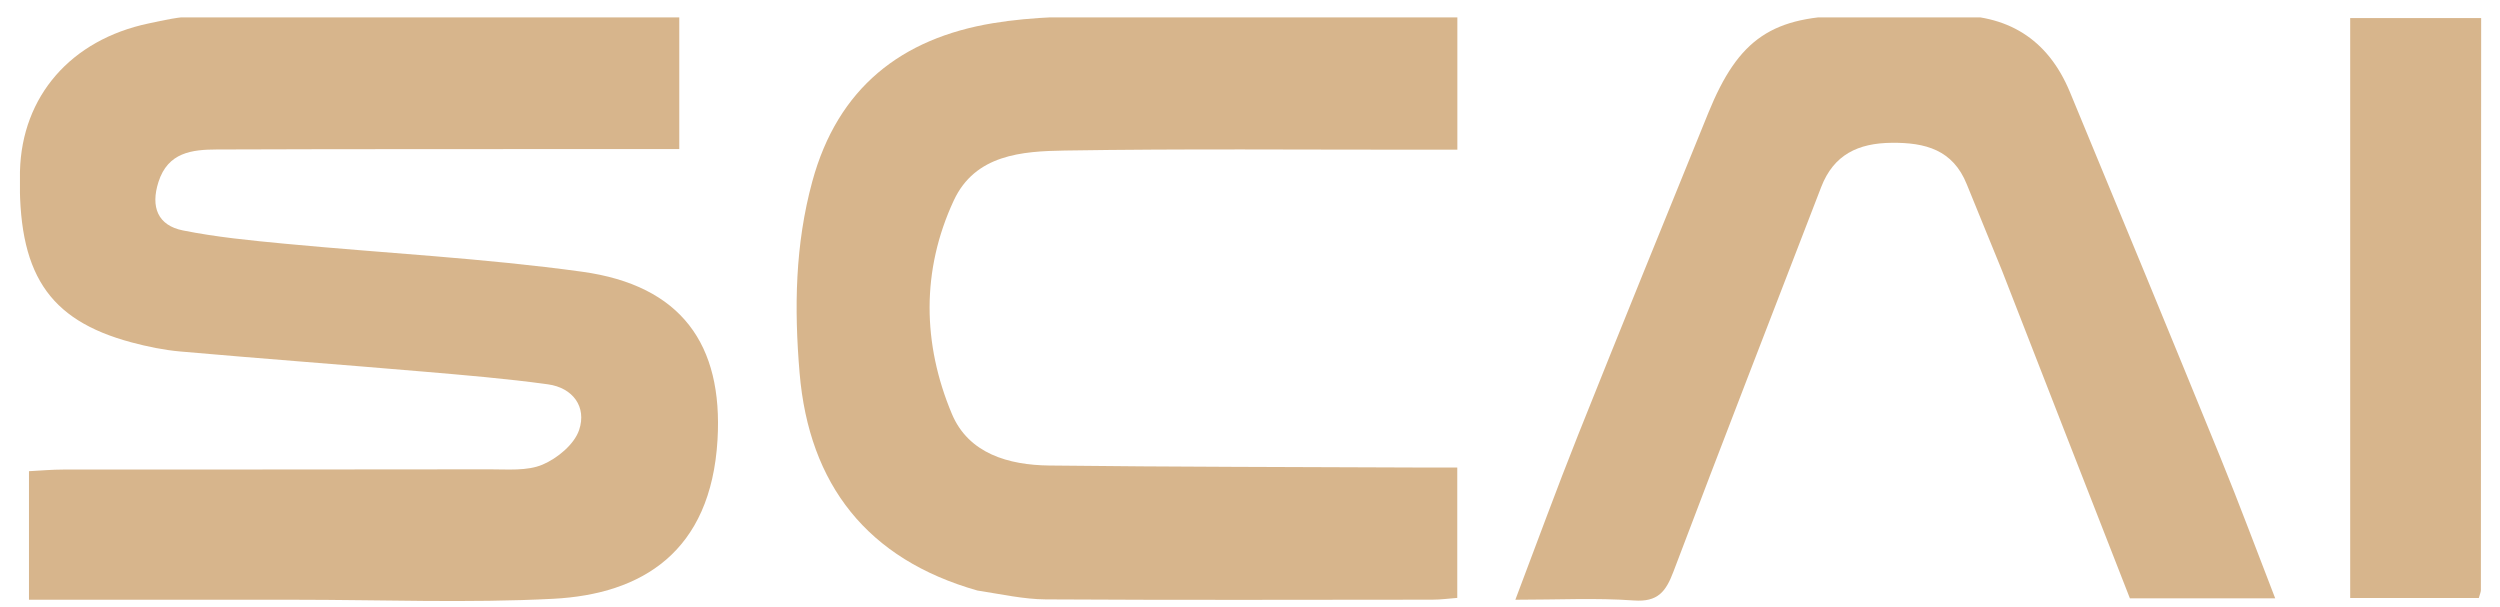 <svg width="107" height="26" viewBox="0 0 107 26" fill="none" xmlns="http://www.w3.org/2000/svg">
<g clip-path="url(#clip0_8324_205815)">
<path d="M12.559 25.669C8.716 25.669 5.016 25.669 1.24 25.669C1.24 23.825 1.24 22.075 1.24 20.167C1.717 20.143 2.216 20.097 2.716 20.097C8.802 20.092 14.887 20.099 20.973 20.087C21.73 20.085 22.561 20.166 23.223 19.885C23.855 19.617 24.579 19.019 24.786 18.404C25.12 17.411 24.516 16.596 23.451 16.449C21.668 16.203 19.871 16.055 18.077 15.901C14.624 15.606 11.169 15.348 7.718 15.044C7.013 14.982 6.307 14.835 5.622 14.652C2.041 13.69 0.74 11.674 0.855 7.321C0.939 4.116 3.035 1.702 6.362 1.003C7.009 0.867 7.669 0.708 8.324 0.706C15.211 0.684 22.098 0.692 29.073 0.692C29.073 2.574 29.073 4.407 29.073 6.38C27.937 6.38 26.809 6.38 25.682 6.38C20.215 6.384 14.748 6.378 9.281 6.398C8.221 6.402 7.187 6.515 6.781 7.792C6.44 8.861 6.754 9.647 7.827 9.862C9.262 10.15 10.73 10.292 12.19 10.431C16.433 10.834 20.699 11.049 24.916 11.63C29.161 12.216 30.949 14.741 30.71 18.82C30.428 23.63 27.469 25.431 23.682 25.628C20.03 25.817 16.362 25.669 12.559 25.669Z" fill="#D7B58C"/>
<path d="M41.831 25.274C37.125 23.938 34.627 20.744 34.223 15.967C33.988 13.186 34.029 10.475 34.766 7.768C35.858 3.758 38.585 1.639 42.5 0.992C44.22 0.707 45.995 0.694 47.747 0.68C52.592 0.641 57.437 0.666 62.375 0.666C62.375 2.567 62.375 4.402 62.375 6.407C61.839 6.407 61.333 6.407 60.828 6.407C55.741 6.41 50.653 6.362 45.568 6.443C43.742 6.472 41.735 6.614 40.82 8.584C39.431 11.573 39.481 14.714 40.74 17.714C41.454 19.417 43.174 19.904 44.903 19.924C50.178 19.986 55.454 19.986 60.73 20.01C61.245 20.012 61.76 20.01 62.371 20.01C62.371 21.911 62.371 23.699 62.371 25.59C62.027 25.616 61.665 25.666 61.302 25.666C55.787 25.671 50.273 25.686 44.758 25.654C43.819 25.648 42.88 25.436 41.831 25.274Z" fill="#D7B58C"/>
<path d="M85.678 11.562C85.157 10.268 84.657 9.084 84.179 7.89C83.584 6.406 82.401 6.097 80.96 6.112C79.532 6.126 78.483 6.616 77.947 8.006C75.833 13.493 73.701 18.972 71.621 24.471C71.296 25.329 70.952 25.774 69.927 25.7C68.32 25.584 66.698 25.669 64.857 25.669C65.774 23.255 66.617 20.936 67.531 18.646C69.371 14.034 71.244 9.436 73.114 4.837C74.416 1.635 75.861 0.669 79.299 0.667C80.679 0.667 82.059 0.698 83.437 0.661C85.896 0.594 87.642 1.65 88.592 3.939C90.754 9.149 92.904 14.364 95.036 19.587C95.838 21.551 96.576 23.541 97.379 25.61C95.281 25.61 93.301 25.61 91.16 25.61C89.365 21.018 87.537 16.343 85.678 11.562Z" fill="#D7B58C"/>
<path d="M106.193 2.138C106.19 9.937 106.188 17.595 106.182 25.254C106.182 25.341 106.138 25.429 106.094 25.593C104.29 25.593 102.469 25.593 100.588 25.593C100.588 17.31 100.588 9.094 100.588 0.772C102.405 0.772 104.225 0.772 106.193 0.772C106.193 1.169 106.193 1.583 106.193 2.138Z" fill="#D7B58C"/>
</g>
<defs>
<clipPath id="clip0_8324_205815">
<rect width="105.338" height="25" fill="white" transform="translate(0.854 0.745)"/>
</clipPath>
</defs>
</svg>
